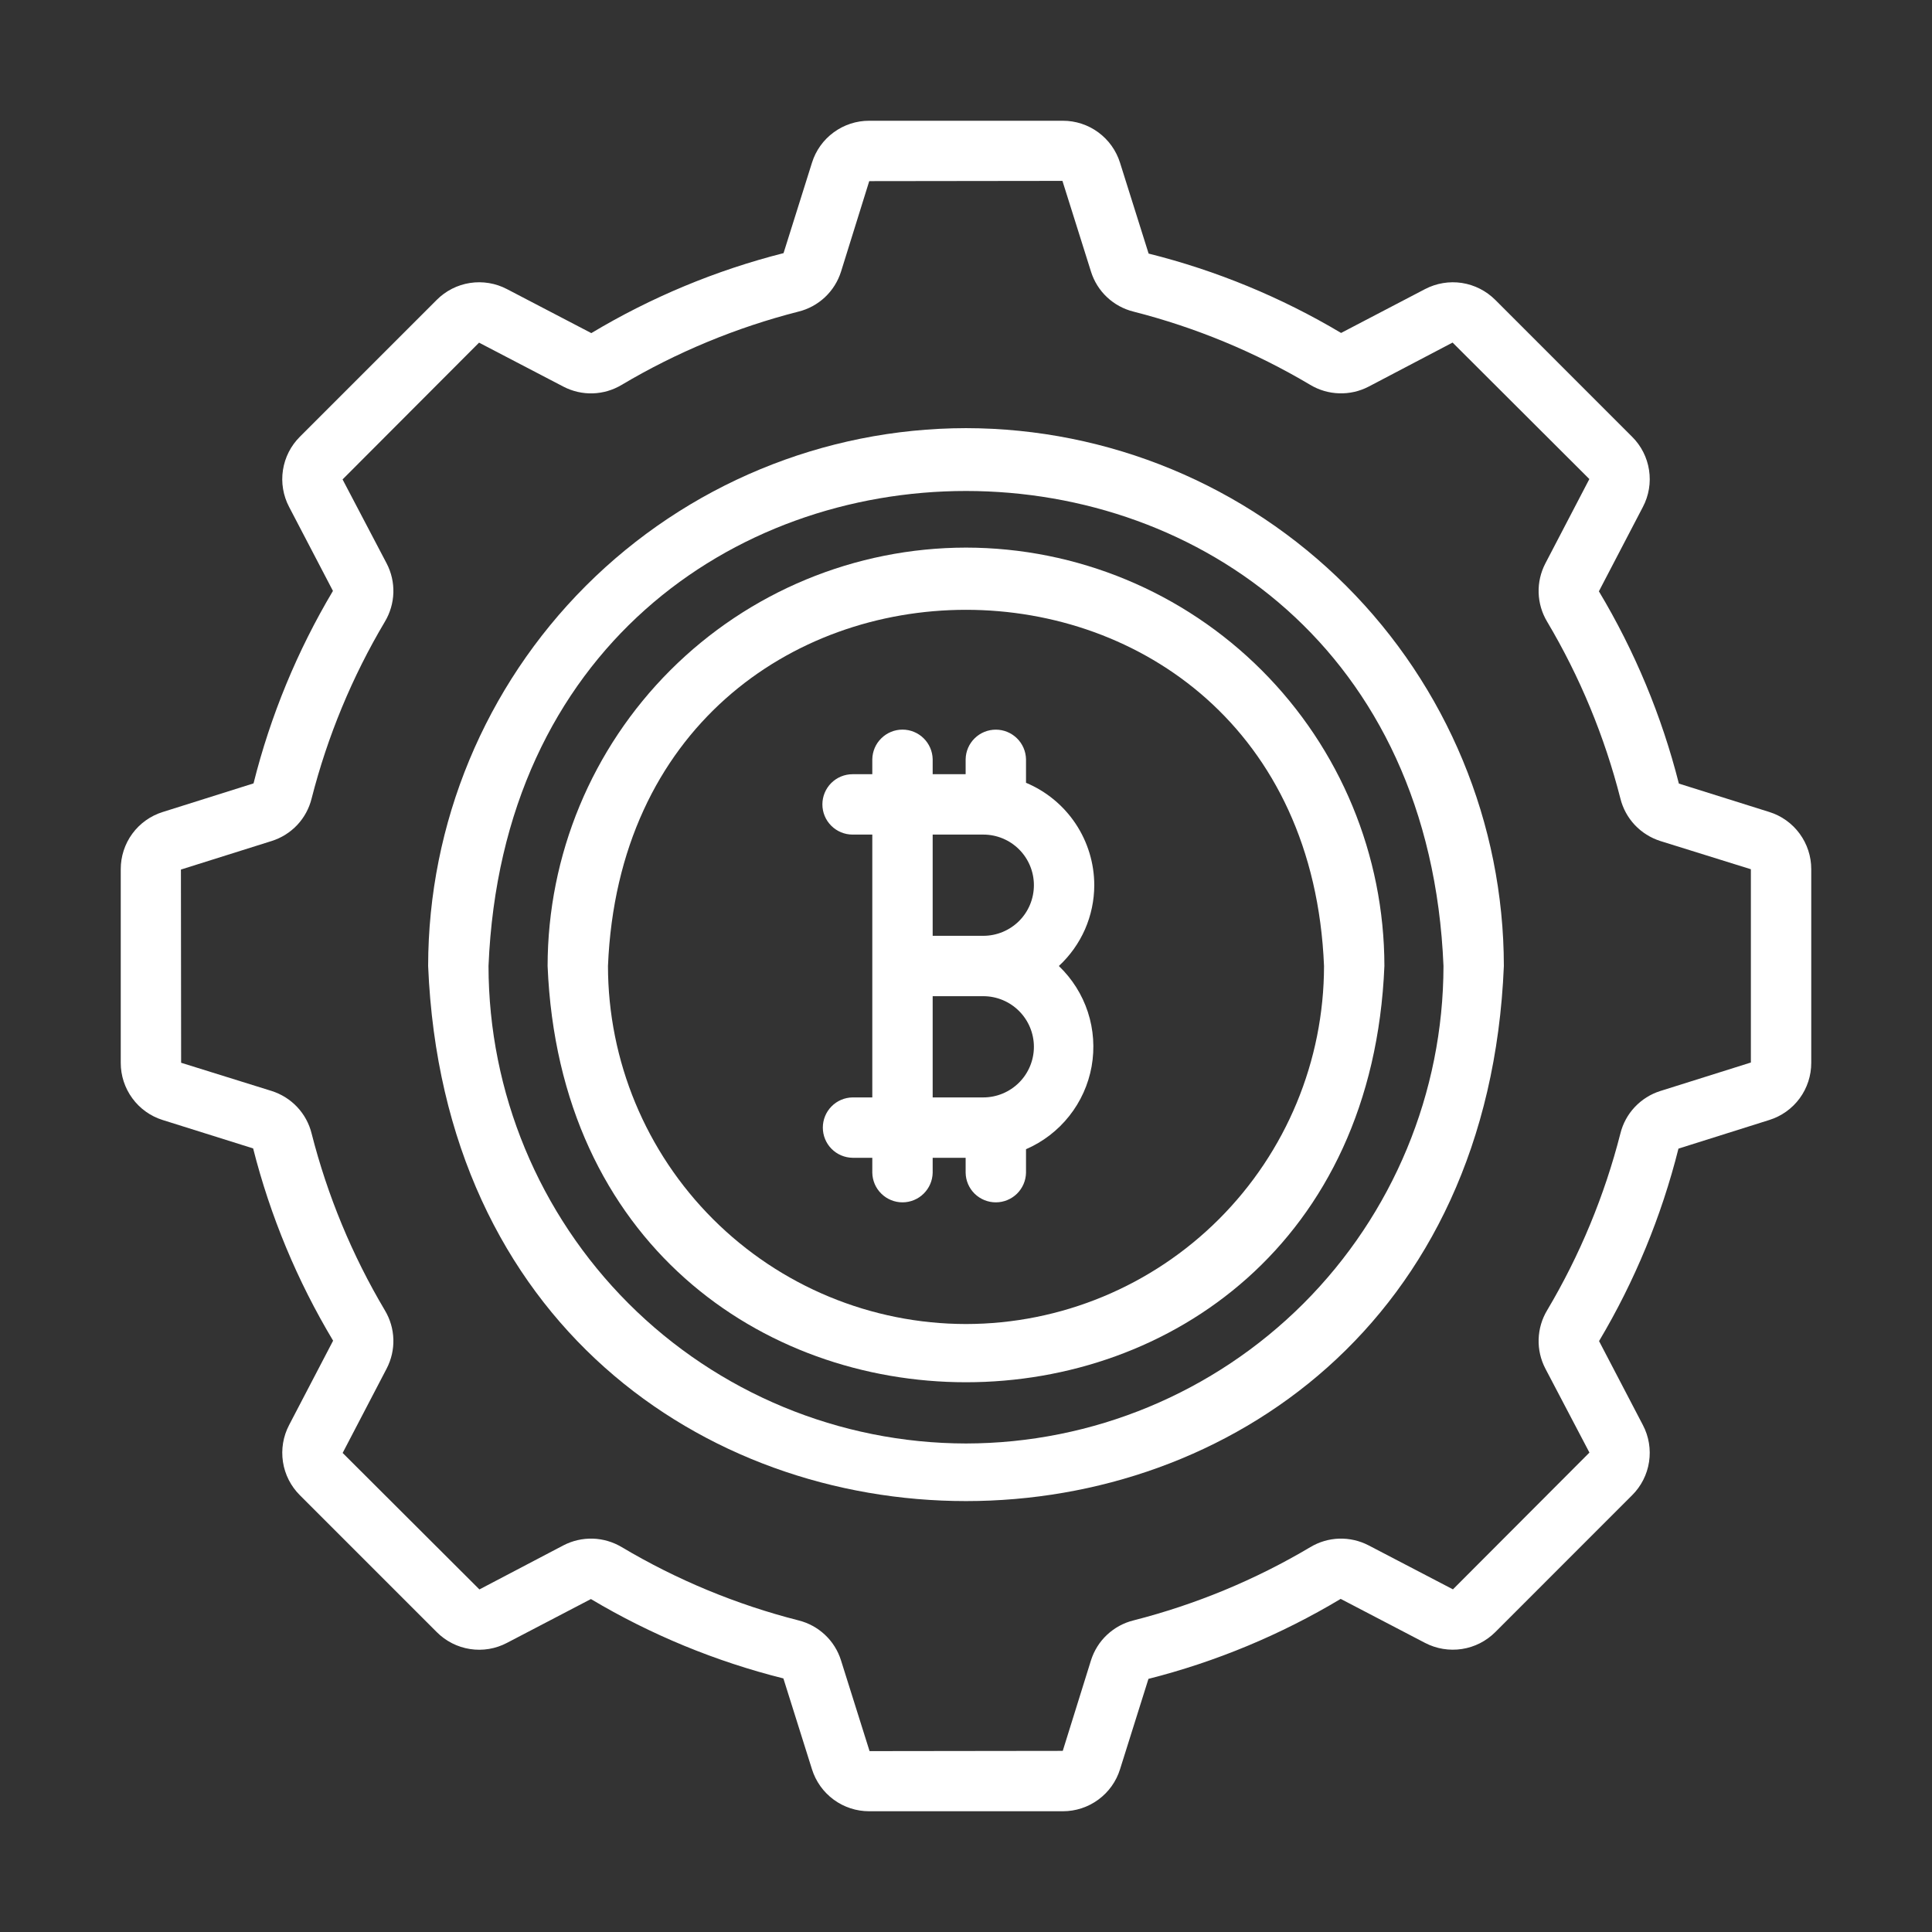 <svg xmlns="http://www.w3.org/2000/svg" width="48" height="48" viewBox="0 0 48 48" fill="none"><rect x="0" y="0" width="48" height="48" fill="#333333" stroke="none"/><path d="M24 10.637C20.457 10.641 17.061 12.05 14.555 14.555C12.05 17.061 10.641 20.457 10.637 24C11.371 41.728 36.632 41.723 37.363 24C37.359 20.457 35.95 17.061 33.445 14.555C30.939 12.05 27.543 10.641 24 10.637ZM24 35.863C20.855 35.859 17.84 34.608 15.616 32.385C13.392 30.16 12.14 27.145 12.137 24C12.789 8.262 35.214 8.267 35.863 24C35.859 27.145 34.608 30.161 32.385 32.385C30.16 34.608 27.145 35.859 24 35.863Z" fill="white"></path><path d="M24 13.605C21.244 13.608 18.602 14.704 16.653 16.653C14.704 18.602 13.608 21.244 13.605 24C14.176 37.791 33.826 37.787 34.395 24C34.392 21.244 33.296 18.602 31.347 16.653C29.398 14.704 26.756 13.608 24 13.605ZM24 32.895C21.642 32.893 19.381 31.955 17.713 30.287C16.045 28.619 15.107 26.358 15.105 24C15.593 12.199 32.409 12.203 32.895 24C32.893 26.358 31.955 28.619 30.287 30.287C28.619 31.955 26.358 32.893 24 32.895Z" fill="white"></path><path d="M43.956 20.173L41.711 19.468C41.285 17.787 40.615 16.178 39.724 14.691L40.817 12.595C40.965 12.314 41.019 11.993 40.97 11.679C40.922 11.365 40.775 11.075 40.549 10.851L37.15 7.451C36.925 7.226 36.635 7.079 36.321 7.03C36.007 6.982 35.686 7.036 35.404 7.183L33.319 8.272C31.83 7.385 30.218 6.72 28.537 6.3L27.827 4.044C27.732 3.741 27.543 3.476 27.287 3.288C27.031 3.1 26.721 2.999 26.404 3H21.596C21.279 2.999 20.969 3.1 20.713 3.288C20.456 3.476 20.267 3.741 20.173 4.044L19.467 6.289C17.787 6.715 16.178 7.385 14.691 8.276L12.594 7.182C12.313 7.035 11.992 6.982 11.678 7.03C11.364 7.078 11.074 7.226 10.85 7.451L7.451 10.85C7.226 11.074 7.078 11.364 7.03 11.678C6.981 11.992 7.035 12.313 7.183 12.595L8.272 14.681C7.385 16.171 6.72 17.782 6.299 19.463L4.046 20.173C3.742 20.267 3.476 20.456 3.288 20.712C3.1 20.968 2.999 21.278 3 21.596V26.404C2.999 26.721 3.1 27.031 3.288 27.287C3.476 27.544 3.741 27.733 4.044 27.827L6.289 28.532C6.715 30.213 7.385 31.822 8.276 33.309L7.183 35.404C7.035 35.686 6.982 36.007 7.03 36.321C7.078 36.635 7.226 36.925 7.451 37.149L10.851 40.549C11.075 40.774 11.365 40.922 11.679 40.97C11.993 41.019 12.314 40.965 12.595 40.817L14.681 39.728C16.17 40.615 17.782 41.279 19.463 41.7L20.173 43.956C20.268 44.26 20.457 44.524 20.713 44.712C20.969 44.9 21.279 45.001 21.596 45H26.404C26.721 45.001 27.031 44.9 27.287 44.712C27.544 44.524 27.733 44.259 27.827 43.956L28.533 41.711C30.213 41.285 31.822 40.615 33.309 39.724L35.406 40.818C35.687 40.964 36.008 41.017 36.322 40.969C36.635 40.921 36.925 40.774 37.15 40.549L40.549 37.149C40.775 36.925 40.922 36.635 40.97 36.321C41.018 36.007 40.965 35.686 40.817 35.405L39.728 33.319C40.615 31.829 41.279 30.218 41.701 28.537L43.954 27.827C44.258 27.733 44.524 27.544 44.712 27.288C44.9 27.032 45.001 26.722 45 26.404V21.596C45.001 21.279 44.9 20.969 44.712 20.713C44.524 20.456 44.259 20.267 43.956 20.173ZM43.5 26.398L41.252 27.105C41.009 27.181 40.791 27.319 40.617 27.503C40.442 27.688 40.319 27.915 40.258 28.162C39.864 29.705 39.252 31.184 38.438 32.554C38.307 32.771 38.235 33.019 38.227 33.272C38.219 33.526 38.277 33.777 38.394 34.002L39.489 36.089L36.098 39.487L34.002 38.394C33.777 38.277 33.525 38.22 33.272 38.227C33.018 38.235 32.771 38.308 32.553 38.439C31.184 39.252 29.706 39.864 28.163 40.258C27.917 40.318 27.69 40.442 27.504 40.616C27.319 40.789 27.182 41.008 27.105 41.251L26.404 43.5L21.604 43.506L20.894 41.25C20.818 41.008 20.681 40.789 20.496 40.616C20.311 40.442 20.084 40.319 19.838 40.258C18.295 39.865 16.816 39.252 15.447 38.438C15.229 38.308 14.982 38.235 14.728 38.227C14.474 38.22 14.223 38.277 13.998 38.394L11.911 39.489L8.513 36.098L9.606 34.002C9.723 33.777 9.781 33.526 9.773 33.272C9.765 33.018 9.692 32.771 9.561 32.553C8.748 31.184 8.135 29.705 7.742 28.162C7.681 27.915 7.558 27.689 7.384 27.504C7.21 27.319 6.991 27.182 6.749 27.105L4.5 26.404L4.495 21.604L6.748 20.895C6.991 20.819 7.21 20.681 7.384 20.497C7.558 20.312 7.681 20.085 7.742 19.838C8.136 18.295 8.748 16.816 9.562 15.446C9.692 15.229 9.765 14.981 9.773 14.728C9.781 14.474 9.723 14.223 9.606 13.998L8.511 11.911L11.902 8.513L13.998 9.606C14.223 9.723 14.475 9.781 14.728 9.773C14.982 9.765 15.229 9.692 15.447 9.561C16.816 8.748 18.294 8.136 19.837 7.742C20.083 7.682 20.31 7.558 20.496 7.384C20.681 7.21 20.818 6.992 20.895 6.749L21.596 4.5L26.396 4.494L27.106 6.75C27.182 6.992 27.319 7.211 27.504 7.384C27.689 7.558 27.916 7.681 28.162 7.742C29.705 8.135 31.184 8.748 32.553 9.562C32.771 9.692 33.018 9.765 33.272 9.772C33.526 9.78 33.777 9.723 34.002 9.606L36.089 8.511L39.487 11.902L38.394 13.998C38.277 14.223 38.219 14.475 38.227 14.728C38.235 14.982 38.308 15.229 38.439 15.447C39.252 16.816 39.864 18.295 40.258 19.838C40.319 20.085 40.442 20.311 40.616 20.496C40.79 20.681 41.009 20.818 41.251 20.895L43.5 21.596V26.398Z" fill="white"></path><path d="M27.187 21.992C27.186 21.448 27.025 20.917 26.723 20.464C26.421 20.011 25.992 19.658 25.491 19.448V18.863C25.487 18.667 25.406 18.48 25.266 18.343C25.125 18.205 24.937 18.128 24.741 18.128C24.544 18.128 24.355 18.205 24.215 18.343C24.075 18.48 23.994 18.667 23.991 18.864V19.235H23.172V18.863C23.168 18.666 23.087 18.479 22.947 18.342C22.807 18.204 22.618 18.127 22.422 18.127C22.226 18.127 22.037 18.204 21.897 18.342C21.756 18.479 21.676 18.666 21.672 18.863V19.235H21.182C20.983 19.235 20.793 19.314 20.652 19.454C20.511 19.595 20.432 19.786 20.432 19.985C20.432 20.184 20.511 20.375 20.652 20.515C20.793 20.656 20.983 20.735 21.182 20.735H21.672V27.265H21.182C20.985 27.268 20.797 27.348 20.659 27.488C20.52 27.629 20.443 27.818 20.443 28.015C20.443 28.212 20.52 28.401 20.659 28.542C20.797 28.682 20.985 28.762 21.182 28.765H21.672V29.136C21.676 29.333 21.756 29.52 21.897 29.657C22.037 29.795 22.226 29.872 22.422 29.872C22.618 29.872 22.807 29.795 22.947 29.657C23.087 29.52 23.168 29.333 23.172 29.136V28.765H23.991V29.137C23.994 29.334 24.075 29.52 24.215 29.658C24.356 29.795 24.544 29.872 24.741 29.872C24.937 29.872 25.125 29.795 25.266 29.658C25.406 29.52 25.487 29.333 25.491 29.137V28.552C25.911 28.37 26.28 28.087 26.564 27.728C26.849 27.369 27.04 26.946 27.121 26.495C27.201 26.044 27.17 25.581 27.028 25.145C26.886 24.71 26.638 24.317 26.307 24C26.584 23.744 26.805 23.433 26.957 23.088C27.108 22.742 27.186 22.37 27.187 21.992ZM25.687 26.008C25.687 26.341 25.554 26.661 25.319 26.896C25.083 27.132 24.763 27.265 24.43 27.265H23.172V24.75H24.43C24.763 24.75 25.083 24.883 25.319 25.119C25.554 25.355 25.687 25.674 25.687 26.008ZM23.172 23.25V20.735H24.43C24.763 20.735 25.083 20.867 25.319 21.103C25.555 21.339 25.687 21.659 25.687 21.992C25.687 22.326 25.555 22.646 25.319 22.882C25.083 23.117 24.763 23.25 24.43 23.25H23.172Z" fill="white"></path></svg>
